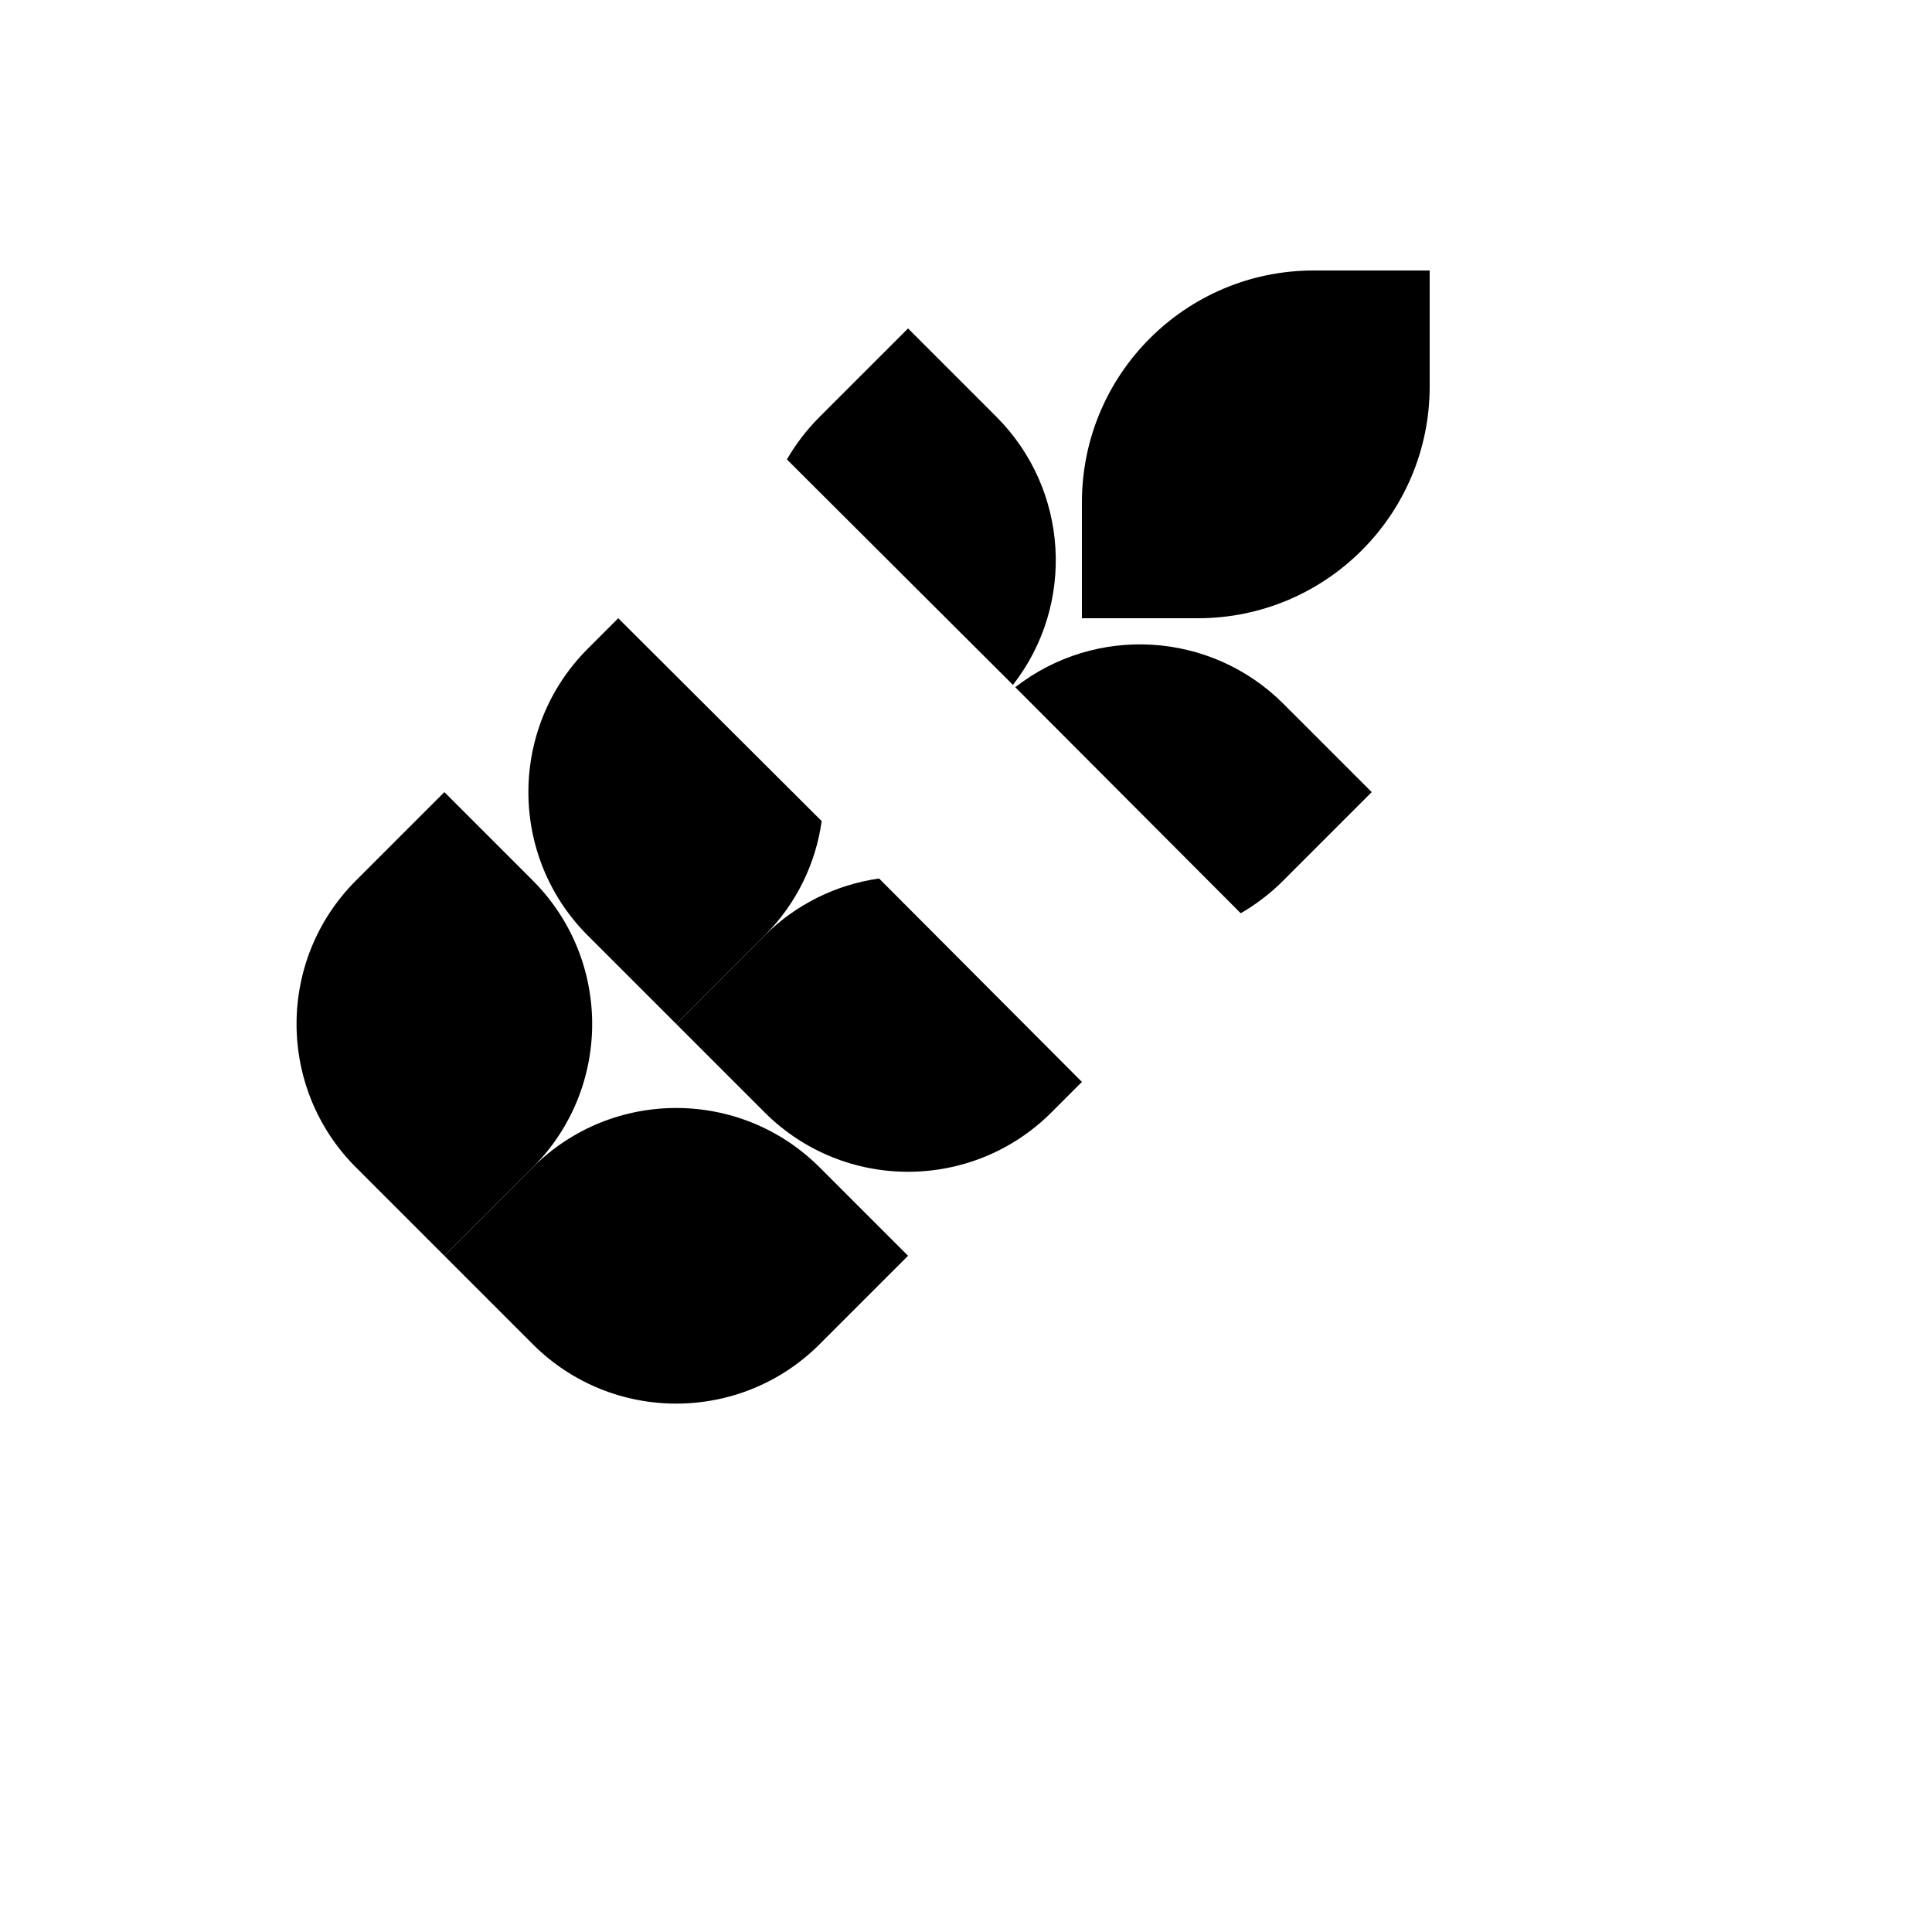 <svg xmlns="http://www.w3.org/2000/svg" version="1.1" xmlns:xlink="http://www.w3.org/1999/xlink" width="100%" height="100%" id="svgWorkerArea" viewBox="-25 -25 625 625" xmlns:idraw="https://idraw.muisca.co" style="background: white;"><defs id="defsdoc"><pattern id="patternBool" x="0" y="0" width="10" height="10" patternUnits="userSpaceOnUse" patternTransform="rotate(35)"><circle cx="5" cy="5" r="4" style="stroke: none;fill: #ff000070;"></circle></pattern></defs><g id="fileImp-943567237" class="cosito"><path id="pathImp-886724680" class="grouped" d="M62.5 437.5C62.5 437.5 250 250 250 250"></path><path id="pathImp-442133438" class="grouped" d="M325 175C325 175 303.062 196.938 303.062 196.938"></path><path id="pathImp-80859366" class="grouped" d="M90.062 259.938C90.062 259.938 118.75 231.25 118.75 231.25 118.75 231.25 147.438 259.938 147.438 259.938 172.943 285.544 172.943 326.956 147.438 352.562 147.438 352.562 118.75 381.25 118.75 381.25 118.75 381.25 90.062 352.562 90.062 352.562 64.557 326.956 64.557 285.544 90.062 259.938 90.062 259.938 90.062 259.938 90.062 259.938"></path><path id="pathImp-347432045" class="grouped" d="M175 175C175 175 165.062 184.938 165.062 184.938 139.557 210.544 139.557 251.956 165.062 277.562 165.062 277.562 193.75 306.25 193.75 306.25 193.75 306.25 222.438 277.562 222.438 277.562 232.75 267.25 238.938 254.125 240.812 240.625"></path><path id="pathImp-461264875" class="grouped" d="M229.562 123.625C232.375 118.75 235.938 114.062 240.062 109.938 240.062 109.938 268.75 81.25 268.75 81.25 268.75 81.25 297.438 109.938 297.438 109.938 320.755 133.369 323.005 170.487 302.688 196.562"></path><path id="pathImp-733994672" class="grouped" d="M400 62.5C400 62.5 437.5 62.5 437.5 62.5 437.5 62.5 437.5 100 437.5 100 437.5 141.421 403.921 175 362.5 175 362.5 175 325 175 325 175 325 175 325 137.5 325 137.5 325 96.079 358.579 62.5 400 62.5 400 62.5 400 62.5 400 62.5"></path><path id="pathImp-679688500" class="grouped" d="M240.062 352.562C240.062 352.562 268.75 381.25 268.75 381.25 268.75 381.25 240.062 409.938 240.062 409.938 214.456 435.445 173.044 435.445 147.438 409.938 147.438 409.938 118.75 381.25 118.75 381.25 118.75 381.25 147.438 352.562 147.438 352.562 173.044 327.055 214.456 327.055 240.062 352.562 240.062 352.562 240.062 352.562 240.062 352.562"></path><path id="pathImp-738657553" class="grouped" d="M325 325C325 325 315.062 334.938 315.062 334.938 289.456 360.445 248.044 360.445 222.438 334.938 222.438 334.938 193.75 306.25 193.75 306.25 193.75 306.25 222.438 277.562 222.438 277.562 232.446 267.616 245.403 261.169 259.375 259.188"></path><path id="pathImp-662015524" class="grouped" d="M376.375 270.438C381.25 267.625 385.938 264.062 390.062 259.938 390.062 259.938 418.75 231.25 418.75 231.25 418.75 231.25 390.062 202.562 390.062 202.562 366.631 179.245 329.513 176.995 303.438 197.312"></path><path id="lineImp-960728154" class="grouped" d="M62.5 62.5C62.5 62.5 437.5 437.5 437.5 437.5"></path></g></svg>